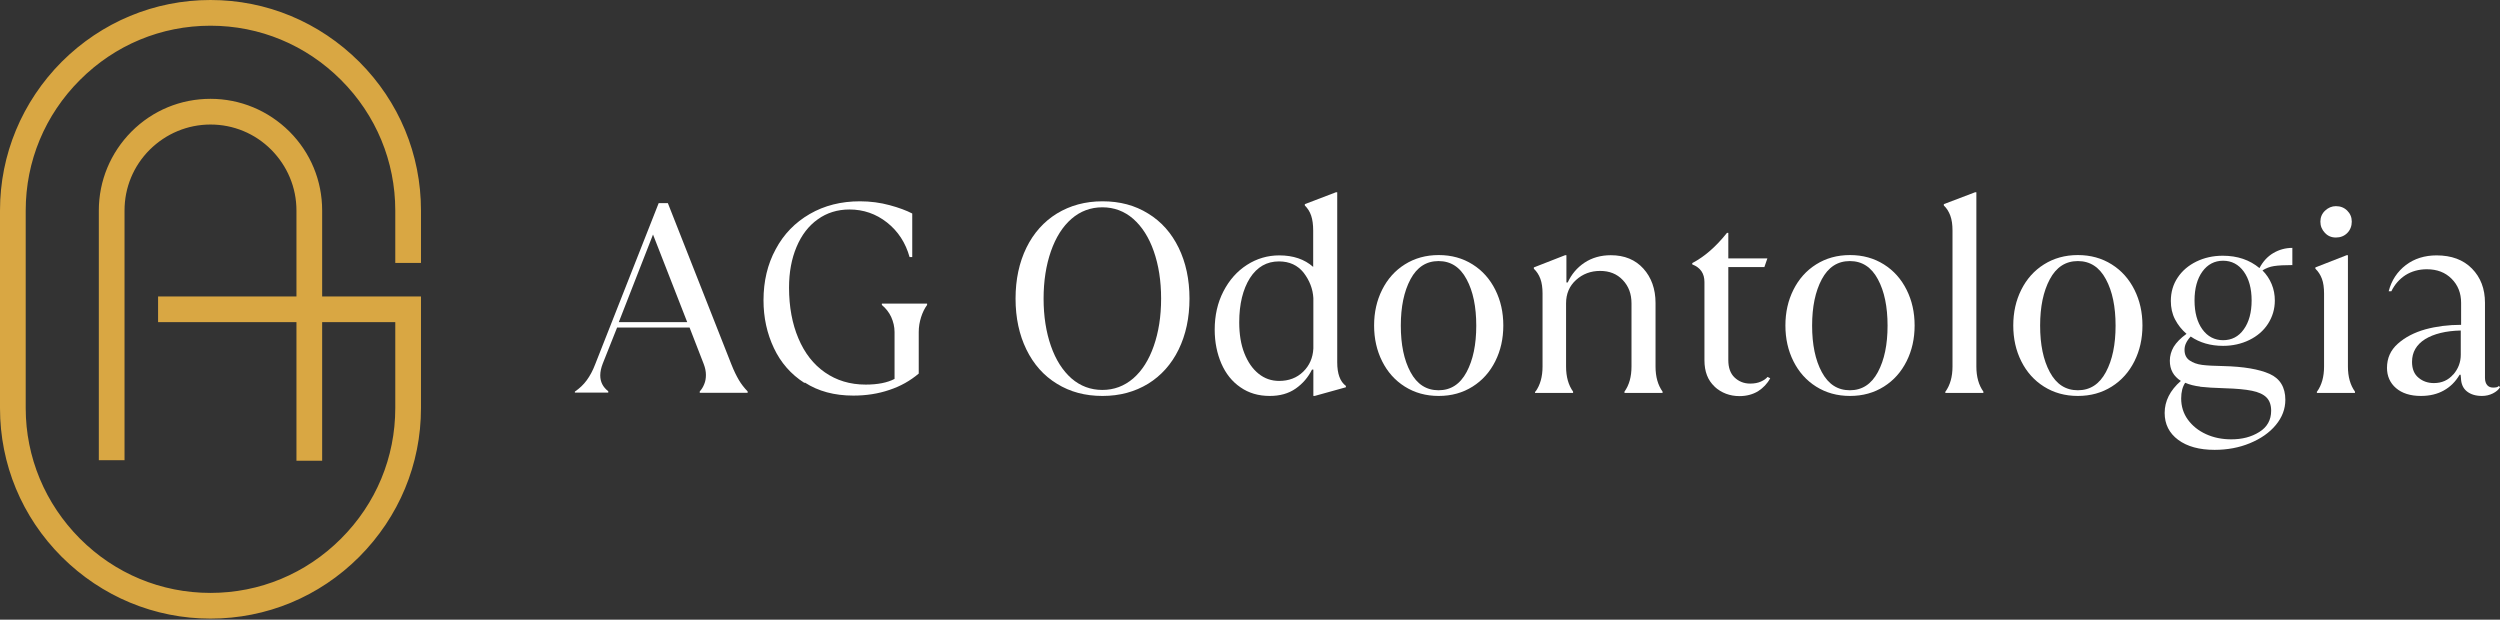 <svg xmlns="http://www.w3.org/2000/svg" width="117" height="29" viewBox="0 0 117 29" fill="none"><rect x="0" y="0" width="117" height="29" fill="#333333" stroke="none"/><g clip-path="url(#clip0_41_224)"><path d="M9.851 0.141C12.523 0.141 14.952 1.234 16.71 2.992C18.468 4.75 19.561 7.179 19.561 9.851V12.163H18.639V9.851C18.639 7.437 17.647 5.234 16.061 3.648C14.468 2.055 12.273 1.07 9.859 1.07C7.445 1.07 5.25 2.062 3.656 3.648C2.062 5.242 1.078 7.437 1.078 9.851V19.1C1.078 21.514 2.07 23.709 3.656 25.303C5.25 26.897 7.445 27.881 9.859 27.881C12.273 27.881 14.468 26.889 16.061 25.303C17.655 23.709 18.639 21.514 18.639 19.1V14.937H7.539V14.015H19.561V19.1C19.561 21.772 18.468 24.201 16.71 25.959C14.952 27.717 12.523 28.811 9.851 28.811C7.179 28.811 4.75 27.717 2.992 25.959C1.234 24.201 0.141 21.772 0.141 19.1V9.851C0.141 7.179 1.234 4.75 2.992 2.992C4.75 1.234 7.179 0.141 9.851 0.141Z" fill="#D9A743"></path><path d="M9.851 28.951C7.234 28.951 4.757 27.92 2.89 26.061C1.023 24.194 0 21.725 0 19.1V9.851C0 7.234 1.031 4.758 2.89 2.89C4.757 1.031 7.226 0 9.851 0C12.476 0 14.944 1.031 16.811 2.89C18.678 4.758 19.702 7.226 19.702 9.851V12.304H18.499V9.851C18.499 7.554 17.6 5.382 15.96 3.742C14.319 2.101 12.155 1.203 9.851 1.203C7.546 1.203 5.382 2.101 3.742 3.742C2.101 5.382 1.203 7.546 1.203 9.851V19.1C1.203 21.397 2.109 23.569 3.742 25.209C5.382 26.85 7.546 27.748 9.851 27.748C12.155 27.748 14.319 26.85 15.96 25.209C17.6 23.569 18.499 21.405 18.499 19.1V15.077H7.398V13.874H19.702V19.1C19.702 21.725 18.671 24.194 16.811 26.061C14.944 27.928 12.476 28.951 9.851 28.951ZM9.851 0.281C7.304 0.281 4.906 1.273 3.086 3.094C1.266 4.914 0.281 7.304 0.281 9.851V19.1C0.281 21.647 1.281 24.045 3.094 25.866C4.906 27.678 7.312 28.678 9.859 28.678C12.405 28.678 14.804 27.678 16.624 25.866C18.444 24.053 19.436 21.655 19.436 19.1V14.148H7.687V14.796H18.788V19.1C18.788 21.475 17.858 23.709 16.163 25.405C14.468 27.1 12.234 28.029 9.859 28.029C7.484 28.029 5.25 27.1 3.554 25.405C1.859 23.709 0.93 21.475 0.93 19.1V9.851C0.93 7.476 1.859 5.242 3.554 3.547C5.25 1.851 7.476 0.922 9.851 0.922C12.226 0.922 14.46 1.851 16.155 3.547C17.843 5.234 18.78 7.476 18.78 9.851V12.023H19.428V9.851C19.428 7.304 18.428 4.906 16.616 3.086C14.796 1.273 12.398 0.281 9.851 0.281Z" fill="#D9A743"></path><path d="M9.851 4.765C11.249 4.765 12.523 5.336 13.444 6.257C14.366 7.179 14.937 8.453 14.937 9.851V21.42H14.015V9.851C14.015 8.71 13.546 7.664 12.788 6.914C12.03 6.156 10.992 5.687 9.851 5.687C8.71 5.687 7.664 6.156 6.914 6.914C6.156 7.671 5.687 8.71 5.687 9.851V21.397H4.765V9.851C4.765 8.453 5.336 7.179 6.257 6.257C7.179 5.336 8.453 4.765 9.851 4.765Z" fill="#D9A743"></path><path d="M15.077 21.561H13.874V9.851C13.874 8.781 13.452 7.773 12.694 7.007C11.929 6.242 10.921 5.828 9.851 5.828C8.781 5.828 7.773 6.25 7.007 7.007C6.242 7.773 5.828 8.781 5.828 9.851V21.538H4.625V9.851C4.625 8.46 5.172 7.148 6.156 6.156C7.148 5.164 8.46 4.625 9.851 4.625C11.242 4.625 12.554 5.172 13.546 6.156C14.538 7.148 15.077 8.46 15.077 9.851V21.561ZM14.155 21.288H14.804V9.851C14.804 8.531 14.288 7.296 13.351 6.359C12.413 5.422 11.171 4.906 9.859 4.906C8.546 4.906 7.304 5.422 6.367 6.359C5.429 7.296 4.914 8.538 4.914 9.851V21.256H5.562V9.851C5.562 8.71 6.007 7.624 6.828 6.812C7.64 6 8.718 5.546 9.867 5.546C11.015 5.546 12.085 5.992 12.905 6.812C13.718 7.624 14.171 8.703 14.171 9.851V21.288H14.155Z" fill="#D9A743"></path><path d="M26.904 18.327C27.123 18.178 27.311 17.999 27.459 17.796C27.608 17.593 27.74 17.35 27.85 17.061L30.826 9.507H31.256L34.232 17.061C34.349 17.358 34.467 17.593 34.576 17.78C34.685 17.968 34.826 18.147 34.99 18.319V18.382H32.748V18.319C32.834 18.225 32.904 18.116 32.959 17.975C33.014 17.843 33.037 17.702 33.037 17.546C33.037 17.39 33.006 17.225 32.935 17.038L32.271 15.327H28.881L28.209 17.015C28.131 17.218 28.092 17.397 28.092 17.569C28.092 17.874 28.217 18.116 28.467 18.311V18.374H26.904V18.311V18.327ZM30.561 10.976L28.959 15.077H32.162L30.561 10.976Z" fill="white"></path><path d="M37.646 17.921C37.013 17.515 36.537 16.968 36.217 16.288C35.896 15.608 35.732 14.866 35.732 14.054C35.732 13.163 35.92 12.366 36.303 11.663C36.677 10.96 37.209 10.413 37.896 10.015C38.584 9.617 39.365 9.421 40.248 9.421C40.732 9.421 41.201 9.484 41.63 9.601C42.068 9.718 42.419 9.851 42.693 9.992V12.03H42.568C42.38 11.359 42.029 10.82 41.513 10.413C40.997 10.007 40.412 9.804 39.755 9.804C39.193 9.804 38.693 9.96 38.271 10.265C37.841 10.57 37.513 10.999 37.279 11.554C37.045 12.109 36.927 12.741 36.927 13.46C36.927 14.358 37.076 15.155 37.365 15.835C37.654 16.522 38.068 17.054 38.607 17.428C39.146 17.803 39.779 17.999 40.513 17.999C41.068 17.999 41.521 17.913 41.865 17.733V15.538C41.865 15.296 41.81 15.062 41.708 14.835C41.607 14.616 41.458 14.429 41.271 14.273V14.21H43.388V14.273C43.271 14.429 43.177 14.624 43.107 14.843C43.036 15.069 42.997 15.296 42.997 15.53V17.483C42.599 17.819 42.146 18.077 41.622 18.249C41.099 18.428 40.536 18.514 39.935 18.514C39.052 18.514 38.294 18.311 37.669 17.905L37.646 17.921Z" fill="white"></path><path d="M49.465 17.96C48.848 17.585 48.372 17.046 48.036 16.358C47.7 15.671 47.528 14.874 47.528 13.976C47.528 13.077 47.7 12.28 48.036 11.593C48.372 10.905 48.856 10.367 49.465 9.992C50.083 9.617 50.786 9.421 51.598 9.421C52.411 9.421 53.114 9.609 53.731 9.992C54.348 10.367 54.825 10.905 55.16 11.593C55.496 12.28 55.668 13.077 55.668 13.976C55.668 14.874 55.496 15.671 55.16 16.358C54.825 17.046 54.34 17.585 53.731 17.96C53.114 18.335 52.411 18.53 51.598 18.53C50.786 18.53 50.083 18.343 49.465 17.96ZM53.035 17.71C53.45 17.35 53.77 16.843 53.996 16.194C54.223 15.546 54.34 14.812 54.34 13.976C54.34 13.14 54.223 12.405 53.996 11.757C53.77 11.109 53.45 10.609 53.035 10.242C52.621 9.882 52.137 9.702 51.59 9.702C51.044 9.702 50.559 9.882 50.145 10.242C49.731 10.601 49.411 11.109 49.184 11.757C48.958 12.405 48.84 13.148 48.84 13.976C48.84 14.804 48.958 15.546 49.184 16.194C49.411 16.843 49.731 17.343 50.145 17.71C50.559 18.069 51.044 18.249 51.59 18.249C52.137 18.249 52.614 18.069 53.035 17.71Z" fill="white"></path><path d="M58.051 18.124C57.66 17.858 57.364 17.483 57.16 17.015C56.957 16.546 56.848 16.015 56.848 15.429C56.848 14.765 56.981 14.171 57.254 13.64C57.528 13.108 57.895 12.694 58.356 12.398C58.816 12.101 59.324 11.952 59.871 11.952C60.52 11.952 61.051 12.132 61.457 12.491V10.788C61.457 10.515 61.426 10.281 61.363 10.093C61.301 9.906 61.199 9.749 61.066 9.617V9.554L62.519 8.999H62.582V16.952C62.582 17.491 62.715 17.858 62.988 18.061V18.124L61.527 18.53H61.465V17.296H61.402C61.223 17.655 60.973 17.952 60.637 18.186C60.301 18.421 59.895 18.53 59.426 18.53C58.895 18.53 58.441 18.397 58.051 18.124ZM60.988 17.397C61.285 17.108 61.441 16.749 61.465 16.311V13.952C61.441 13.515 61.285 13.124 61.012 12.765C60.73 12.413 60.348 12.234 59.855 12.234C59.285 12.234 58.832 12.491 58.496 13.015C58.168 13.538 57.996 14.226 57.996 15.085C57.996 15.64 58.074 16.124 58.238 16.538C58.403 16.952 58.621 17.265 58.903 17.491C59.184 17.718 59.504 17.827 59.863 17.827C60.316 17.827 60.691 17.686 60.988 17.397Z" fill="white"></path><path d="M65.746 18.093C65.285 17.803 64.933 17.405 64.683 16.905C64.433 16.405 64.308 15.851 64.308 15.233C64.308 14.616 64.433 14.062 64.683 13.562C64.933 13.062 65.285 12.663 65.746 12.374C66.207 12.085 66.73 11.937 67.332 11.937C67.933 11.937 68.457 12.085 68.917 12.374C69.378 12.663 69.73 13.062 69.98 13.562C70.23 14.062 70.355 14.616 70.355 15.233C70.355 15.851 70.23 16.405 69.98 16.905C69.73 17.405 69.378 17.803 68.917 18.093C68.457 18.382 67.933 18.53 67.332 18.53C66.73 18.53 66.207 18.382 65.746 18.093ZM68.636 17.413C68.941 16.843 69.089 16.124 69.089 15.241C69.089 14.358 68.941 13.632 68.636 13.069C68.332 12.499 67.894 12.218 67.324 12.218C66.754 12.218 66.316 12.499 66.011 13.069C65.707 13.64 65.558 14.358 65.558 15.241C65.558 16.124 65.707 16.85 66.011 17.413C66.316 17.983 66.754 18.264 67.324 18.264C67.894 18.264 68.332 17.983 68.636 17.413Z" fill="white"></path><path d="M71.862 18.327C72.081 18.022 72.191 17.632 72.191 17.155V13.741C72.191 13.468 72.159 13.233 72.089 13.046C72.019 12.858 71.917 12.702 71.784 12.577V12.515L73.245 11.944H73.308V13.218H73.37C73.542 12.843 73.8 12.53 74.151 12.296C74.503 12.062 74.917 11.944 75.386 11.944C76.026 11.944 76.534 12.155 76.909 12.569C77.284 12.983 77.479 13.523 77.479 14.179V17.155C77.479 17.632 77.589 18.022 77.808 18.327V18.389H76.026V18.327C76.245 18.022 76.354 17.632 76.354 17.155V14.194C76.354 13.757 76.222 13.398 75.948 13.108C75.675 12.819 75.323 12.679 74.886 12.679C74.448 12.679 74.073 12.819 73.761 13.101C73.448 13.382 73.292 13.749 73.292 14.194V17.155C73.292 17.632 73.401 18.022 73.62 18.327V18.389H71.839V18.327H71.862Z" fill="white"></path><path d="M80.245 18.093C79.924 17.796 79.768 17.39 79.768 16.858V13.202C79.768 12.796 79.581 12.523 79.198 12.374V12.312C79.768 12.015 80.307 11.546 80.823 10.898H80.885V12.093H82.713L82.573 12.499H80.885V16.858C80.885 17.202 80.979 17.475 81.174 17.663C81.37 17.85 81.612 17.952 81.909 17.952C82.104 17.952 82.268 17.921 82.409 17.858C82.549 17.796 82.651 17.725 82.721 17.64L82.846 17.702C82.713 17.952 82.518 18.155 82.276 18.311C82.026 18.46 81.737 18.538 81.409 18.538C80.956 18.538 80.565 18.389 80.245 18.1V18.093Z" fill="white"></path><path d="M84.995 18.093C84.534 17.803 84.182 17.405 83.932 16.905C83.682 16.405 83.557 15.851 83.557 15.233C83.557 14.616 83.682 14.062 83.932 13.562C84.182 13.062 84.534 12.663 84.995 12.374C85.455 12.085 85.979 11.937 86.58 11.937C87.182 11.937 87.705 12.085 88.166 12.374C88.627 12.663 88.979 13.062 89.229 13.562C89.479 14.062 89.604 14.616 89.604 15.233C89.604 15.851 89.479 16.405 89.229 16.905C88.979 17.405 88.627 17.803 88.166 18.093C87.705 18.382 87.182 18.53 86.58 18.53C85.979 18.53 85.455 18.382 84.995 18.093ZM87.885 17.413C88.19 16.843 88.338 16.124 88.338 15.241C88.338 14.358 88.19 13.632 87.885 13.069C87.58 12.499 87.143 12.218 86.573 12.218C86.002 12.218 85.565 12.499 85.26 13.069C84.956 13.64 84.807 14.358 84.807 15.241C84.807 16.124 84.956 16.85 85.26 17.413C85.565 17.983 86.002 18.264 86.573 18.264C87.143 18.264 87.58 17.983 87.885 17.413Z" fill="white"></path><path d="M91.049 18.327C91.267 18.022 91.377 17.632 91.377 17.155V10.788C91.377 10.515 91.345 10.281 91.275 10.093C91.205 9.906 91.111 9.749 90.971 9.617V9.554L92.431 8.999H92.494V17.155C92.494 17.632 92.603 18.022 92.822 18.327V18.389H91.041V18.327H91.049Z" fill="white"></path><path d="M95.658 18.093C95.197 17.803 94.845 17.405 94.595 16.905C94.345 16.405 94.221 15.851 94.221 15.233C94.221 14.616 94.345 14.062 94.595 13.562C94.845 13.062 95.197 12.663 95.658 12.374C96.119 12.085 96.642 11.937 97.244 11.937C97.845 11.937 98.369 12.085 98.829 12.374C99.29 12.663 99.642 13.062 99.892 13.562C100.142 14.062 100.267 14.616 100.267 15.233C100.267 15.851 100.142 16.405 99.892 16.905C99.642 17.405 99.29 17.803 98.829 18.093C98.369 18.382 97.845 18.53 97.244 18.53C96.642 18.53 96.119 18.382 95.658 18.093ZM98.556 17.413C98.861 16.843 99.009 16.124 99.009 15.241C99.009 14.358 98.861 13.632 98.556 13.069C98.251 12.499 97.814 12.218 97.244 12.218C96.673 12.218 96.236 12.499 95.931 13.069C95.627 13.64 95.478 14.358 95.478 15.241C95.478 16.124 95.627 16.85 95.931 17.413C96.236 17.983 96.673 18.264 97.244 18.264C97.814 18.264 98.251 17.983 98.556 17.413Z" fill="white"></path><path d="M107.29 12.405C106.915 12.405 106.626 12.421 106.423 12.452C106.22 12.483 106.048 12.554 105.884 12.655C106.071 12.843 106.212 13.054 106.313 13.296C106.415 13.538 106.462 13.796 106.462 14.062C106.462 14.468 106.352 14.827 106.142 15.155C105.931 15.483 105.634 15.733 105.267 15.913C104.899 16.093 104.485 16.186 104.04 16.186C103.454 16.186 102.946 16.038 102.525 15.749C102.423 15.858 102.353 15.96 102.306 16.061C102.259 16.155 102.236 16.265 102.236 16.374C102.236 16.593 102.314 16.757 102.47 16.866C102.626 16.975 102.821 17.046 103.056 17.077C103.29 17.108 103.626 17.124 104.048 17.132C105.009 17.155 105.727 17.28 106.22 17.499C106.704 17.718 106.954 18.124 106.954 18.71C106.954 19.139 106.806 19.53 106.509 19.889C106.212 20.249 105.806 20.53 105.298 20.741C104.79 20.952 104.235 21.053 103.642 21.053C102.931 21.053 102.361 20.897 101.939 20.585C101.517 20.272 101.306 19.85 101.306 19.327C101.306 18.772 101.556 18.272 102.064 17.827C101.72 17.608 101.548 17.296 101.548 16.882C101.548 16.655 101.611 16.436 101.728 16.233C101.853 16.03 102.048 15.827 102.329 15.624C102.103 15.429 101.923 15.202 101.79 14.944C101.657 14.687 101.595 14.398 101.595 14.085C101.595 13.671 101.704 13.304 101.915 12.991C102.126 12.671 102.423 12.421 102.79 12.241C103.157 12.062 103.571 11.968 104.024 11.968C104.712 11.968 105.282 12.163 105.743 12.546C105.907 12.234 106.126 11.999 106.392 11.843C106.657 11.687 106.954 11.601 107.282 11.601V12.421L107.29 12.405ZM102.97 18.093C102.696 18.061 102.462 17.999 102.267 17.913C102.142 18.1 102.079 18.343 102.079 18.647C102.079 19.014 102.181 19.35 102.392 19.639C102.603 19.928 102.884 20.155 103.243 20.319C103.603 20.483 103.993 20.561 104.423 20.561C104.931 20.561 105.36 20.452 105.735 20.217C106.102 19.991 106.29 19.655 106.29 19.225C106.29 18.96 106.22 18.749 106.071 18.6C105.923 18.452 105.696 18.35 105.392 18.288C105.087 18.225 104.665 18.186 104.134 18.171C103.626 18.155 103.243 18.132 102.97 18.1V18.093ZM105.009 15.413C105.251 15.077 105.376 14.624 105.376 14.062C105.376 13.499 105.251 13.046 105.009 12.71C104.767 12.374 104.439 12.202 104.04 12.202C103.642 12.202 103.314 12.374 103.071 12.71C102.829 13.046 102.704 13.499 102.704 14.062C102.704 14.624 102.829 15.077 103.071 15.413C103.314 15.749 103.642 15.921 104.04 15.921C104.439 15.921 104.767 15.757 105.009 15.413Z" fill="white"></path><path d="M108.438 18.327C108.657 18.022 108.766 17.632 108.766 17.155V13.741C108.766 13.468 108.735 13.233 108.665 13.046C108.594 12.858 108.493 12.702 108.36 12.577V12.515L109.821 11.944H109.883V17.155C109.883 17.632 109.993 18.022 110.212 18.327V18.389H108.43V18.327H108.438ZM108.805 10.898C108.665 10.749 108.594 10.577 108.594 10.374C108.594 10.171 108.665 9.999 108.813 9.859C108.962 9.718 109.133 9.648 109.321 9.648C109.532 9.648 109.712 9.718 109.852 9.859C109.993 9.999 110.063 10.171 110.063 10.374C110.063 10.577 109.993 10.765 109.852 10.905C109.712 11.046 109.532 11.116 109.321 11.116C109.11 11.116 108.946 11.046 108.805 10.898Z" fill="white"></path><path d="M117 18.124C116.93 18.241 116.82 18.335 116.664 18.413C116.508 18.491 116.336 18.53 116.156 18.53C115.867 18.53 115.633 18.46 115.453 18.319C115.274 18.178 115.18 17.968 115.172 17.686L115.157 17.538H115.11C114.922 17.858 114.68 18.1 114.375 18.272C114.071 18.444 113.711 18.53 113.297 18.53C112.805 18.53 112.414 18.405 112.133 18.163C111.852 17.921 111.711 17.6 111.711 17.218C111.711 16.765 111.875 16.39 112.219 16.085C112.563 15.78 112.985 15.562 113.508 15.413C114.032 15.272 114.586 15.202 115.18 15.202V14.171C115.18 13.718 115.032 13.343 114.735 13.046C114.438 12.749 114.055 12.601 113.578 12.601C113.204 12.601 112.868 12.694 112.579 12.874C112.29 13.062 112.071 13.312 111.915 13.632H111.79C111.922 13.116 112.196 12.71 112.594 12.405C112.993 12.101 113.477 11.952 114.032 11.952C114.727 11.952 115.281 12.155 115.688 12.569C116.094 12.983 116.297 13.515 116.297 14.171V17.686C116.297 17.835 116.336 17.952 116.406 18.03C116.477 18.108 116.57 18.139 116.68 18.139C116.82 18.139 116.914 18.116 116.945 18.061L117.008 18.124H117ZM114.813 17.53C115.047 17.257 115.164 16.952 115.164 16.601V15.468C114.461 15.483 113.899 15.624 113.493 15.874C113.086 16.132 112.883 16.483 112.883 16.936C112.883 17.265 112.985 17.515 113.188 17.678C113.391 17.85 113.633 17.928 113.907 17.928C114.274 17.928 114.578 17.796 114.813 17.522V17.53Z" fill="white"></path></g><defs><clipPath id="clip0_41_224"><rect width="117" height="28.951" fill="white"></rect></clipPath></defs></svg>